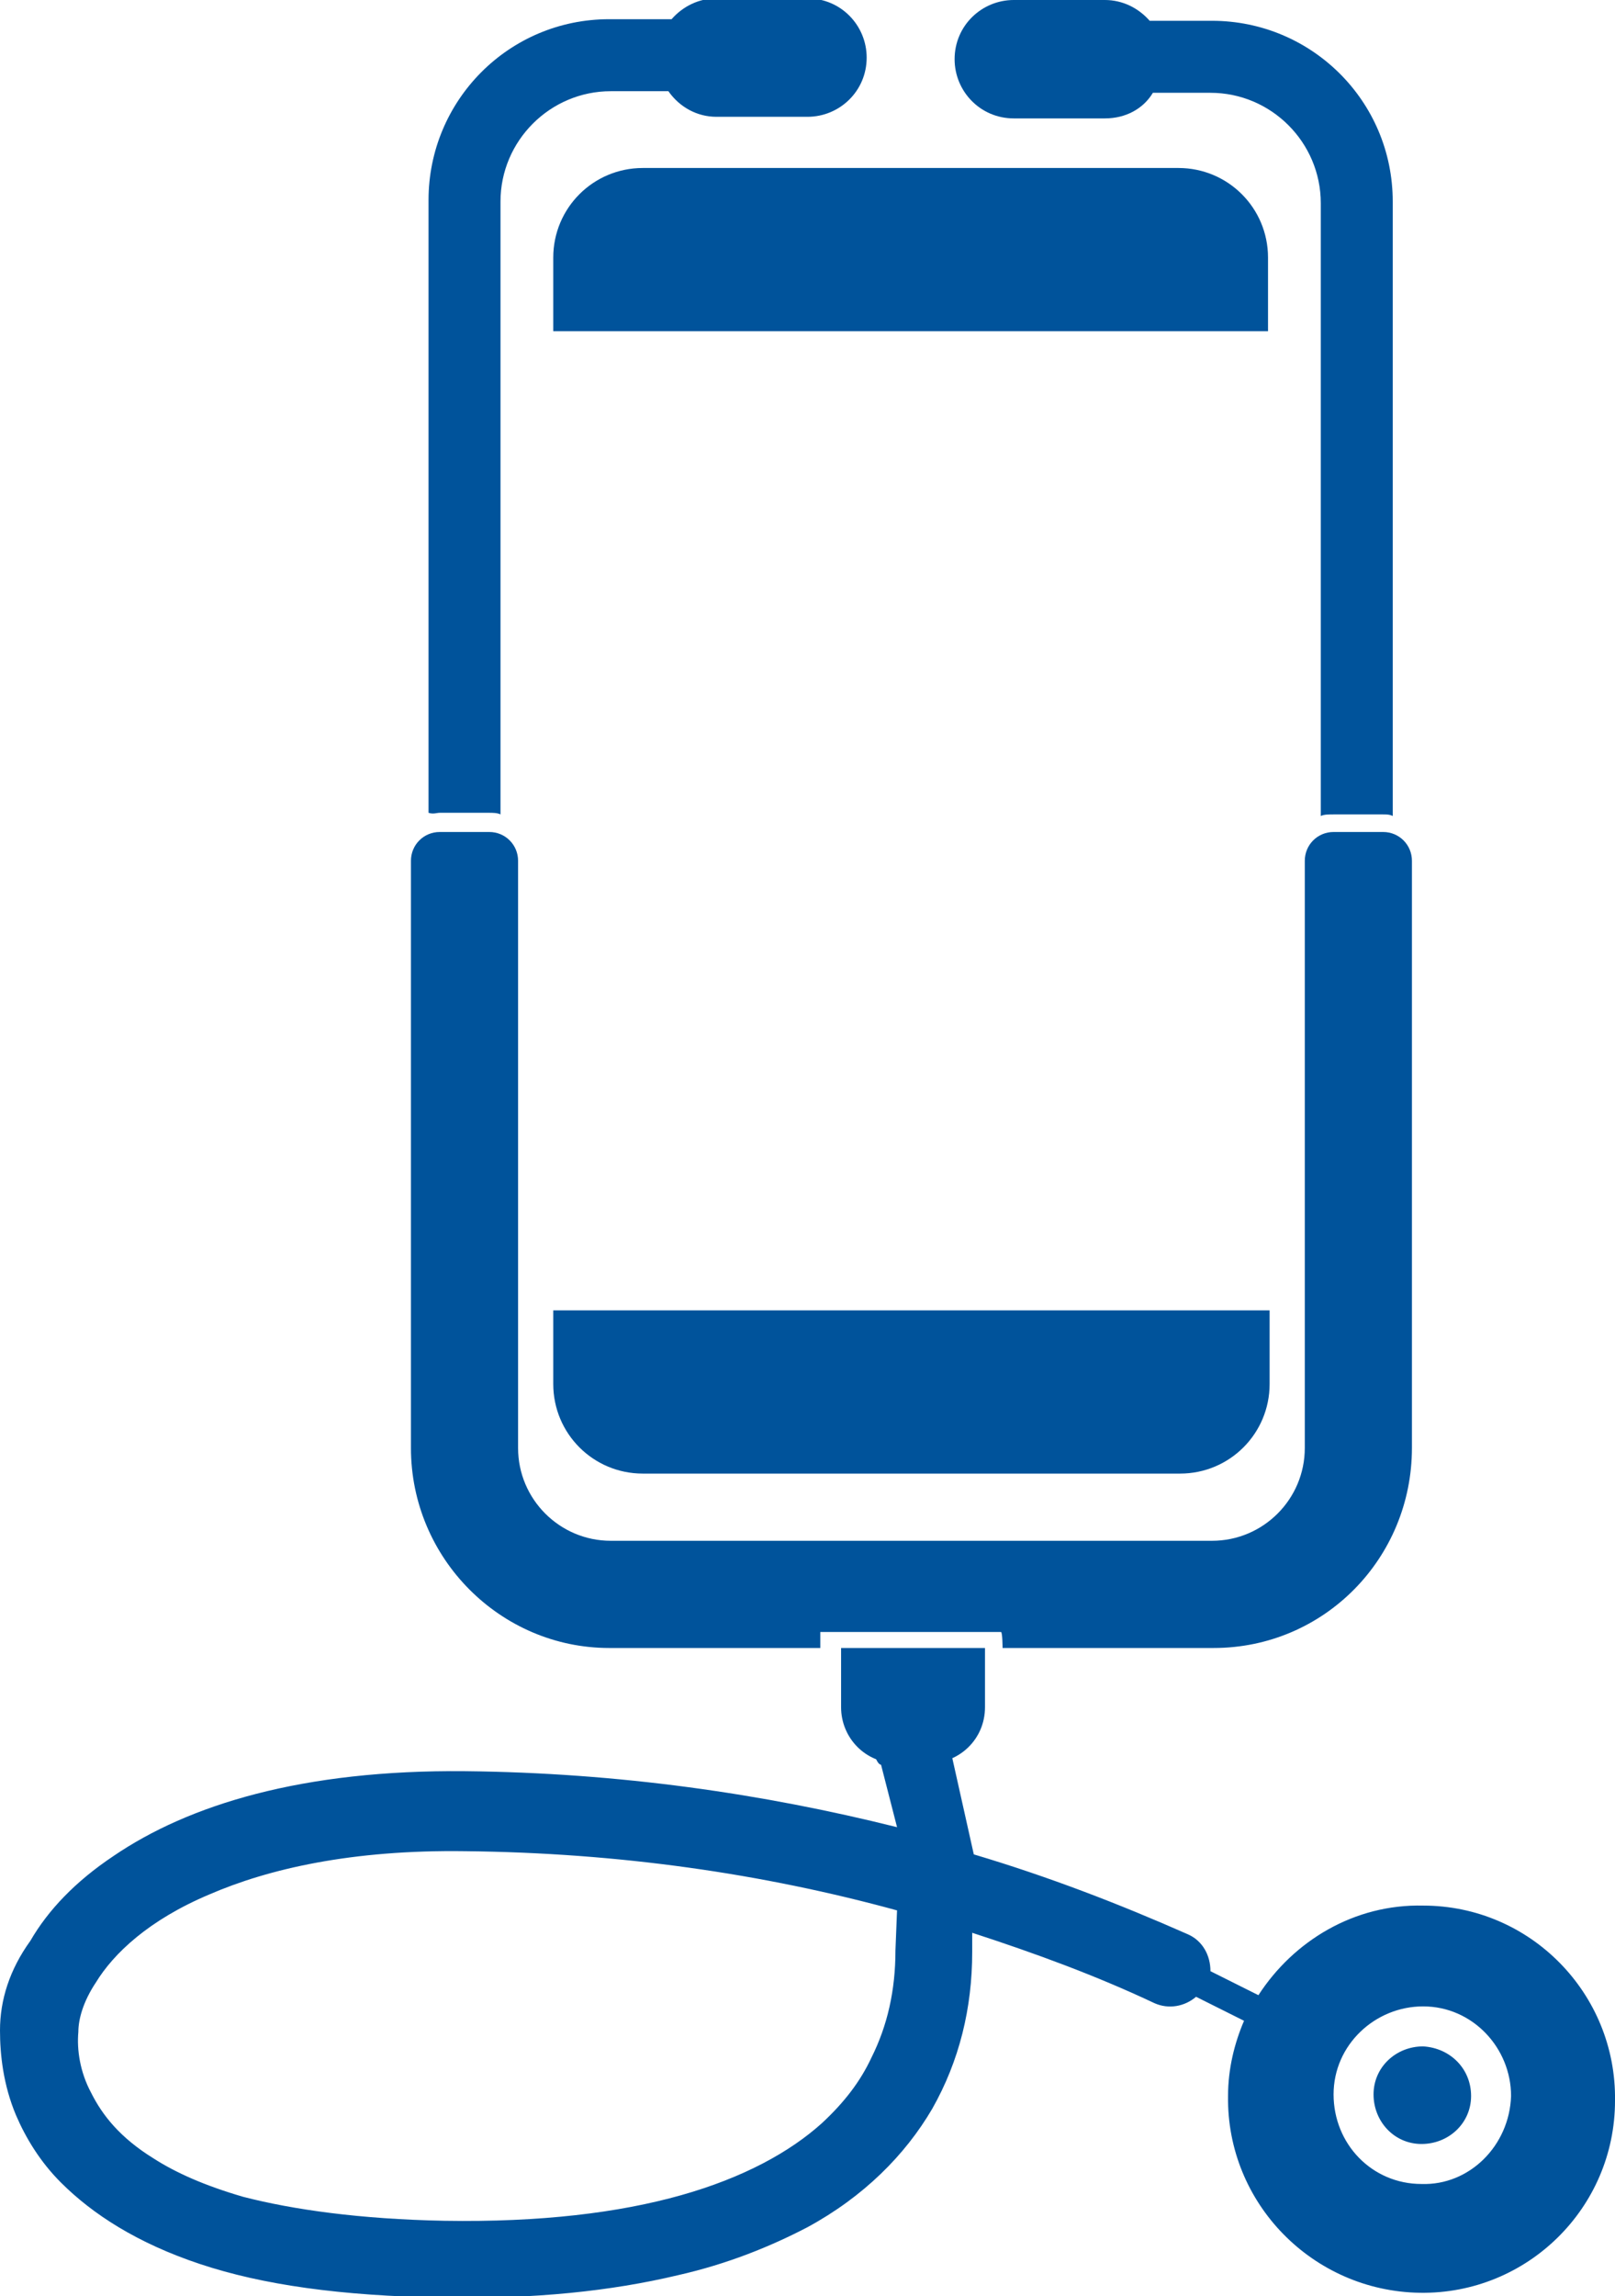 <?xml version="1.0" encoding="utf-8"?>
<!-- Generator: Adobe Illustrator 25.2.1, SVG Export Plug-In . SVG Version: 6.00 Build 0)  -->
<svg version="1.1" id="Layer_1" xmlns="http://www.w3.org/2000/svg" xmlns:xlink="http://www.w3.org/1999/xlink" x="0px" y="0px"
	 viewBox="0 0 101 143.5" style="enable-background:new 0 0 101 143.5;" xml:space="preserve">
<style type="text/css">
	.st0{fill:#00539B;}
</style>
<path class="st0" d="M62.7,103h13.2c6.9,0,12.4-5.6,12.4-12.5V55.3v-1.5c0-1-0.8-1.8-1.8-1.8h-3.1c-1,0-1.8,0.8-1.8,1.8l0,36.7
	c0,3.2-2.6,5.8-5.8,5.8H38.2c-3.2,0-5.8-2.6-5.8-5.8l0-36.7c0-1-0.8-1.8-1.8-1.8h-3.1c-1,0-1.8,0.8-1.8,1.8v36.7
	c0,6.9,5.6,12.5,12.4,12.5h13.2v-1h11.3C62.7,102,62.7,103.1,62.7,103z"/>
<path class="st0" d="M63.4,7.4h5.7c1.3,0,2.4-0.6,3-1.6h3.6c3.8,0,6.9,3.1,6.9,6.9v38.3c0.2-0.1,0.5-0.1,0.8-0.1h3.1
	c0.2,0,0.4,0,0.6,0.1V12.6c0-6.3-5.1-11.3-11.3-11.3c0,0-3.2,0-3.9,0C71.2,0.5,70.2,0,69.1,0h-5.7c-2,0-3.7,1.6-3.7,3.7
	C59.7,5.7,61.3,7.4,63.4,7.4z"/>
<path class="st0" d="M27.5,50.8h3.1c0.2,0,0.5,0,0.7,0.1V12.6c0-3.8,3.1-6.9,6.9-6.9h3.6c0.7,1,1.8,1.6,3,1.6h5.7
	c2,0,3.7-1.6,3.7-3.7c0-2-1.6-3.7-3.7-3.7h-5.7c-1.1,0-2.1,0.5-2.8,1.3c-0.7,0-3.9,0-3.9,0c-6.3,0-11.3,5.1-11.3,11.3v38.3
	C27.1,50.9,27.3,50.8,27.5,50.8z"/>
<path class="st0" d="M61.6,103v3.7c0,2-1.6,3.5-3.5,3.5h-2c-2,0-3.5-1.6-3.5-3.5V103"/>
<g>
	<path class="st0" d="M54.1,108.1c0.4,0.2,0.5,2.1,1,2.2l1,3.9c-8.4-2.1-17.4-3.4-27-3.5c-10.2-0.1-17.3,2.1-22,5.3
		c-2.4,1.6-4.1,3.4-5.2,5.3C0.6,123.1,0,125,0,126.9c0,1.5,0.2,3.4,1,5.3c0.6,1.4,1.5,2.9,2.8,4.2c2,2,4.8,3.8,8.7,5.1
		c3.9,1.3,8.8,2,15.2,2.1c5.7,0.1,10.5-0.4,14.7-1.4c3.1-0.7,5.8-1.8,8.1-3c3.5-1.9,6.1-4.5,7.8-7.4c1.7-3,2.5-6.3,2.5-9.8l0-1.2
		c4,1.3,7.8,2.7,11.4,4.4c0.9,0.4,1.9,0.2,2.6-0.4c1,0.5,2,1,3,1.5c-0.6,1.4-1,3-1,4.7c-0.1,6.7,5.3,12.2,12,12.3
		c6.7,0.1,12.2-5.3,12.2-12c0.1-6.7-5.3-12.2-12-12.2c-4.3-0.1-8.1,2.2-10.3,5.6c-1-0.5-2-1-3-1.5c0-1-0.5-1.9-1.4-2.3
		c-4.3-1.9-8.7-3.6-13.4-5l-1.9-8.5 M56,121.9c0,2.5-0.5,4.7-1.5,6.7c-0.7,1.5-1.7,2.8-3.1,4.1c-2,1.8-4.9,3.4-8.8,4.5
		c-3.9,1.1-8.8,1.7-14.8,1.6c-5.3-0.1-9.5-0.7-12.6-1.5c-2.4-0.7-4.2-1.5-5.6-2.4c-2.1-1.3-3.2-2.7-3.9-4.1
		c-0.7-1.3-0.9-2.7-0.8-3.8c0-0.8,0.3-1.9,1.1-3.1c1.1-1.8,3.3-3.9,7.1-5.5c3.7-1.6,8.9-2.8,16-2.7c9.6,0.1,18.6,1.4,27,3.7
		L56,121.9z M88.9,136.5c-3.1,0-5.5-2.5-5.5-5.6c0-3.1,2.6-5.5,5.6-5.5c3.1,0,5.5,2.6,5.5,5.6C94.4,134.1,91.9,136.6,88.9,136.5z"/>
	<path class="st0" d="M89,127.9c-1.7,0-3.1,1.3-3.1,3c0,1.7,1.3,3.1,3,3.1c1.7,0,3.1-1.3,3.1-3C92,129.3,90.7,128,89,127.9z"/>
</g>
<path class="st0" d="M34.6,20.7v-4.6c0-3.1,2.5-5.6,5.6-5.6h33.5c3.1,0,5.6,2.5,5.6,5.6v4.6"/>
<path class="st0" d="M79.4,81.9v4.6c0,3.1-2.5,5.6-5.6,5.6H40.2c-3.1,0-5.6-2.5-5.6-5.6v-4.6"/>
</svg>
